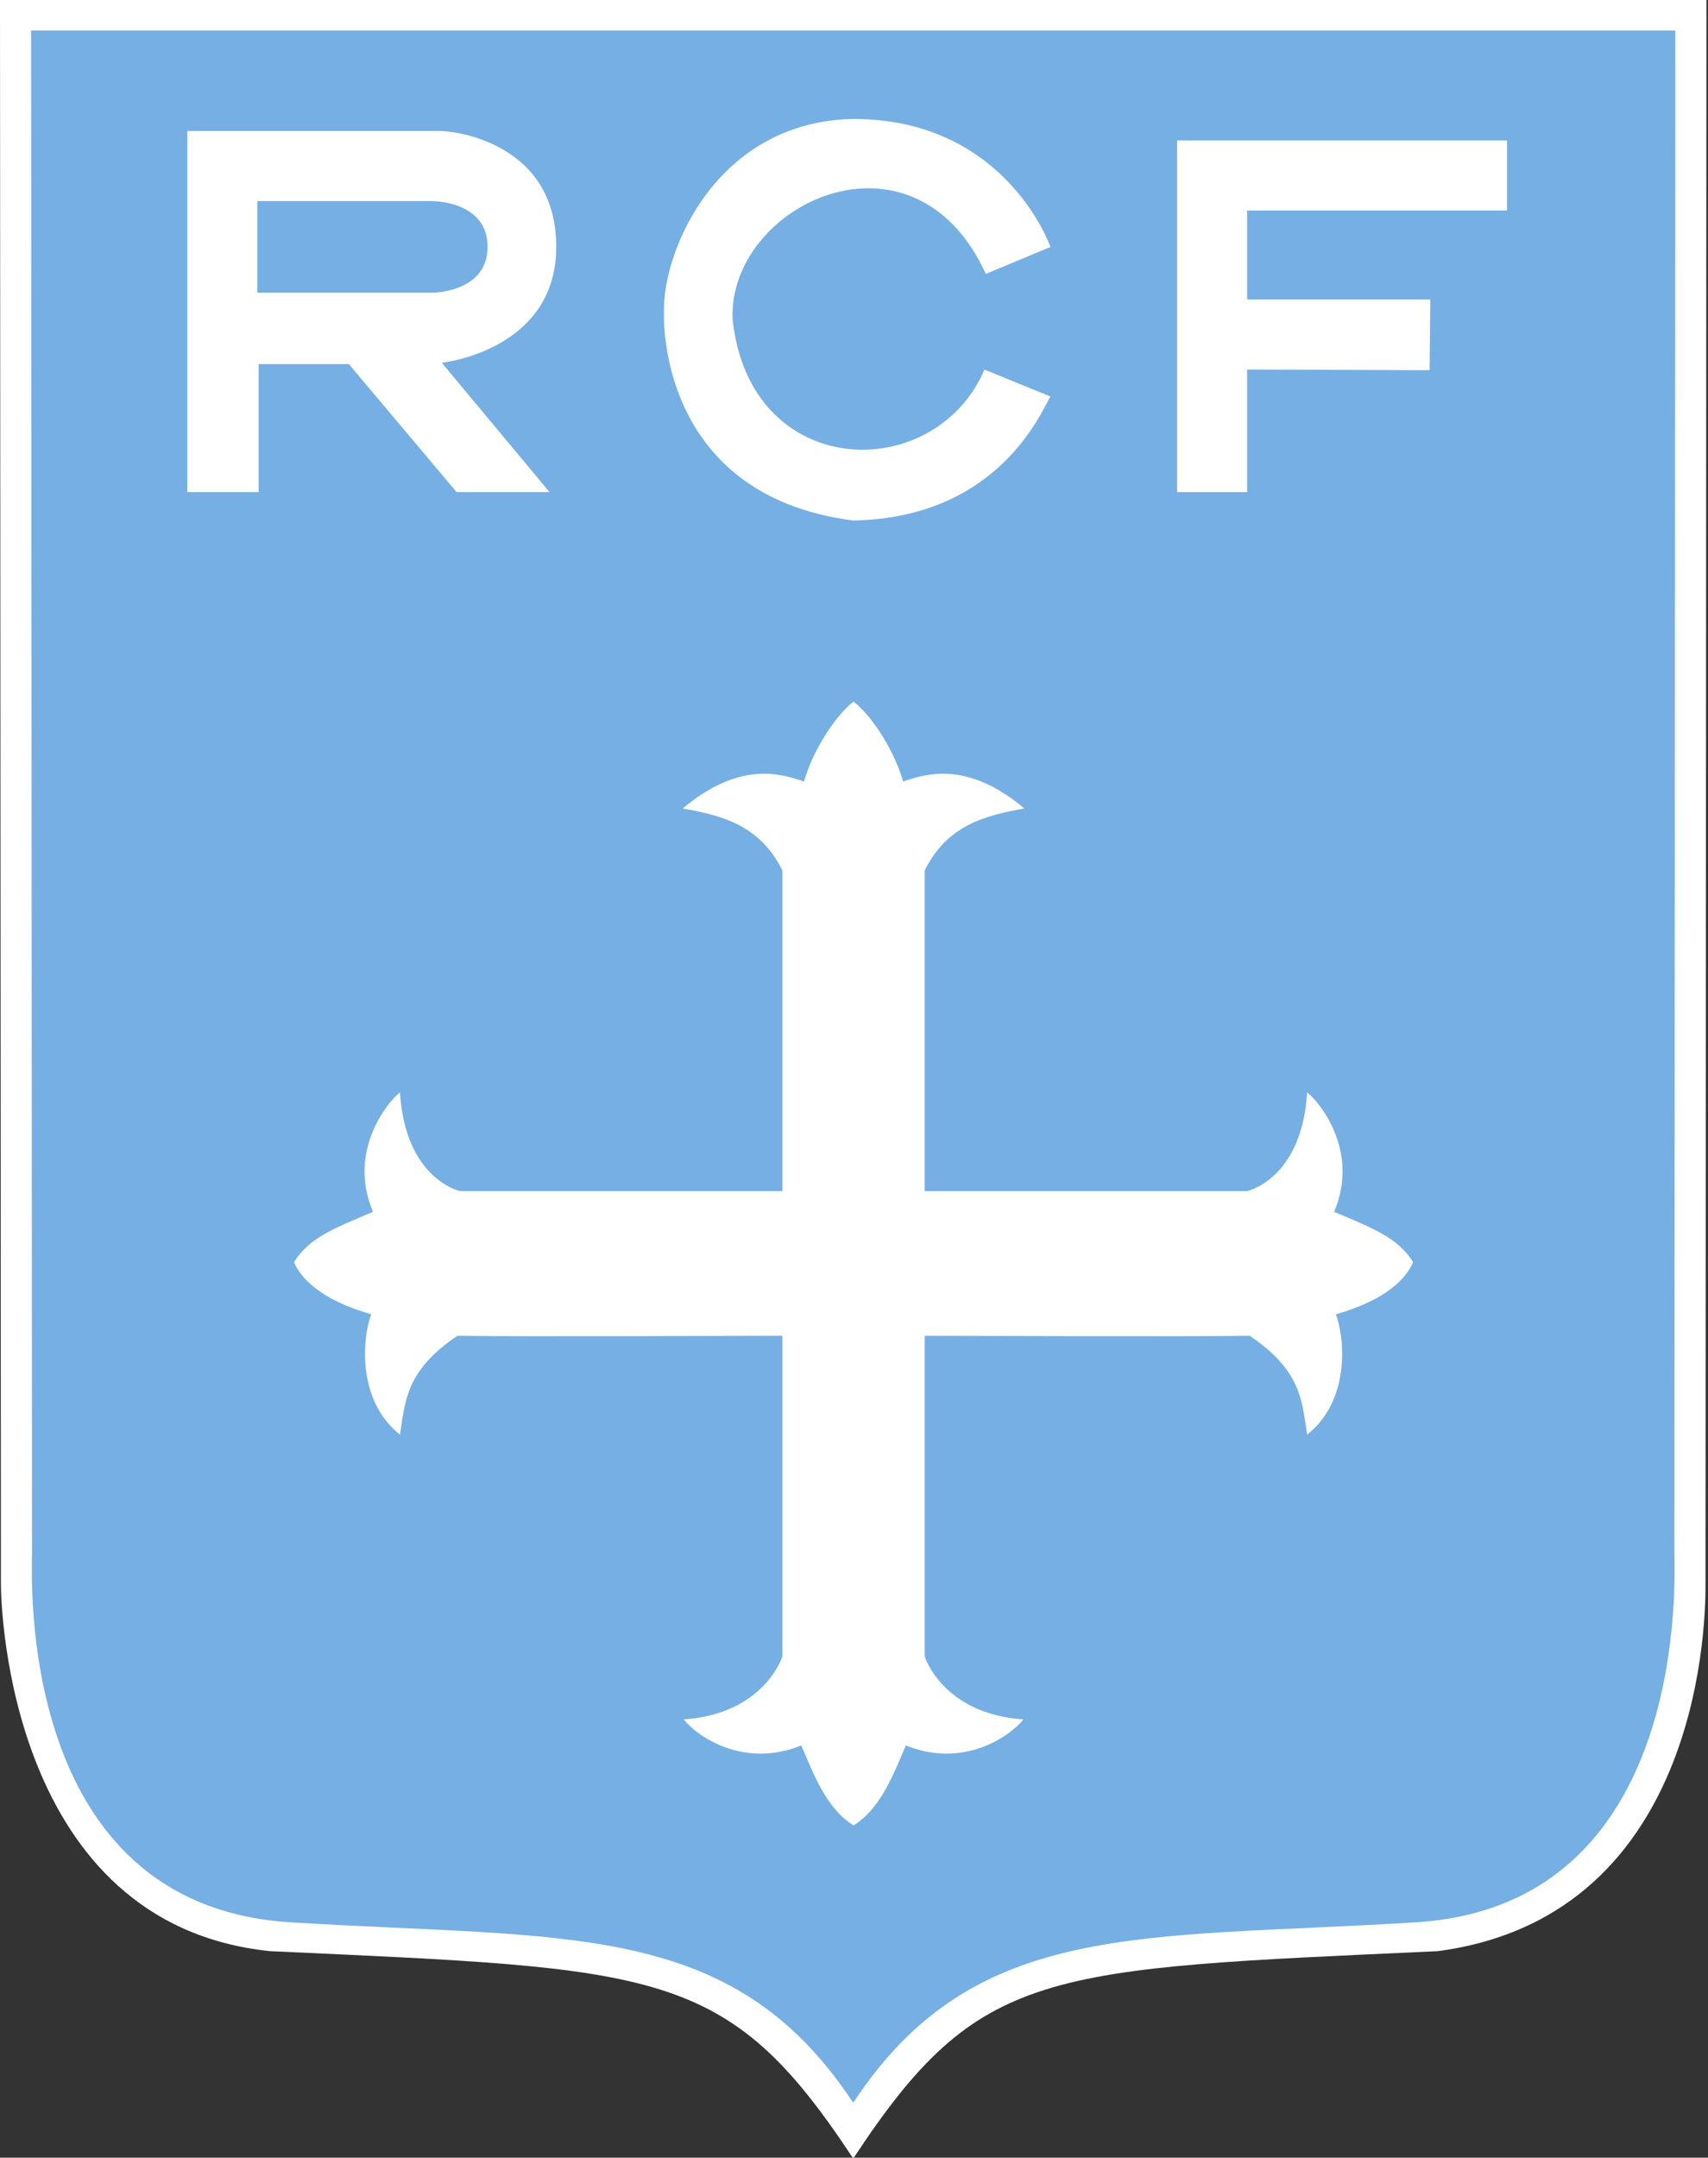 <svg xmlns="http://www.w3.org/2000/svg" width="396" height="500" fill="none"><rect width="100%" height="100%" fill="#333333" stroke="none"/><path fill="#fff" d="M197.691 500c-29.174-44.234-44.752-43.697-135.08-47.862C2.22 445.894.214 372.718.214 367.083.214 361.448 0 0 0 0h395.642s-.22 361.448-.22 367.083c0 5.635.408 76.731-62.054 85.055-91.384 4.217-106.25 3.634-135.418 47.862"/><path fill="#76AFE3" d="M197.686 487.094c-28.105-42.466-66.4-37.679-130.313-41.637-63.906-3.951-59.948-80.56-59.948-85.969 0-5.408-.214-352.424-.214-352.424h381.203s-.207 347.016-.207 352.424c0 5.409 3.951 82.018-59.955 85.969-63.906 3.958-102.207-.829-130.313 41.637"/><path fill="#fff" d="M197.894 422.992c-6.406-3.958-9.412-12.281-12.119-18.525-13.324 5.415-24.148-2.086-27.27-6.037 18.733-1.25 22.898-14.574 22.898-14.574V309.54s-64.529.207-75.352 0c-12.074 8.123-12.074 15.196-13.325 22.904-9.988-7.909-8.744-22.276-6.658-27.898-11.867-3.33-16.447-8.538-17.904-12.074 3.543-5.616 8.952-7.702 18.318-11.66-6.037-14.153 3.537-25.598 6.245-27.684 1.25 20.197 13.945 22.897 13.945 22.897h74.731V201.71c-5.208-10.409-13.739-12.696-23.105-14.361 13.11-11.037 22.69-8.122 28.099-6.244 2.293-7.915 7.708-15.617 11.497-18.532 3.796 2.915 9.211 10.617 11.498 18.532 5.408-1.878 14.988-4.793 28.105 6.244-9.373 1.665-17.903 3.952-23.111 14.361v74.315h74.73s12.702-2.7 13.952-22.897c2.708 2.086 12.281 13.531 6.245 27.684 9.366 3.958 14.781 6.044 18.318 11.66-1.458 3.536-6.037 8.744-17.904 12.074 2.086 5.622 3.336 19.989-6.659 27.898-1.25-7.708-1.25-14.781-13.324-22.904-10.824.207-75.358 0-75.358 0v74.316s4.165 13.324 22.897 14.574c-3.122 3.951-13.945 11.452-27.263 6.037-2.708 6.244-5.72 14.567-12.126 18.525ZM43.418 30.36v83.678h16.548V84.377h20.922l24.973 29.661h21.549l-24.983-29.974s26.539-2.808 26.539-26.852c0-24.045-23.41-26.853-26.843-26.853H43.418Zm16.235 16.234H99.93c.622 0 13.113.001 13.113 10.618 0 10.616-12.8 10.617-12.8 10.617H59.653V46.594ZM228.565 63.473l14.988-6.244s-10.292-29.666-45.737-29.666c-31.7.628-44.189 30.599-43.878 44.655 0 0-2.176 42.466 43.878 48.399 34.182-.628 43.865-25.916 45.737-28.727l-15.299-6.244c-11.556 26.849-54.333 25.916-58.394-11.556-1.251-26.538 41.844-47.46 58.705-10.617ZM272.906 32.548v81.499h16.239V85.63l42.311.156.155-16.394h-42.466V48.787h60.26v-16.24h-76.499Z"/></svg>